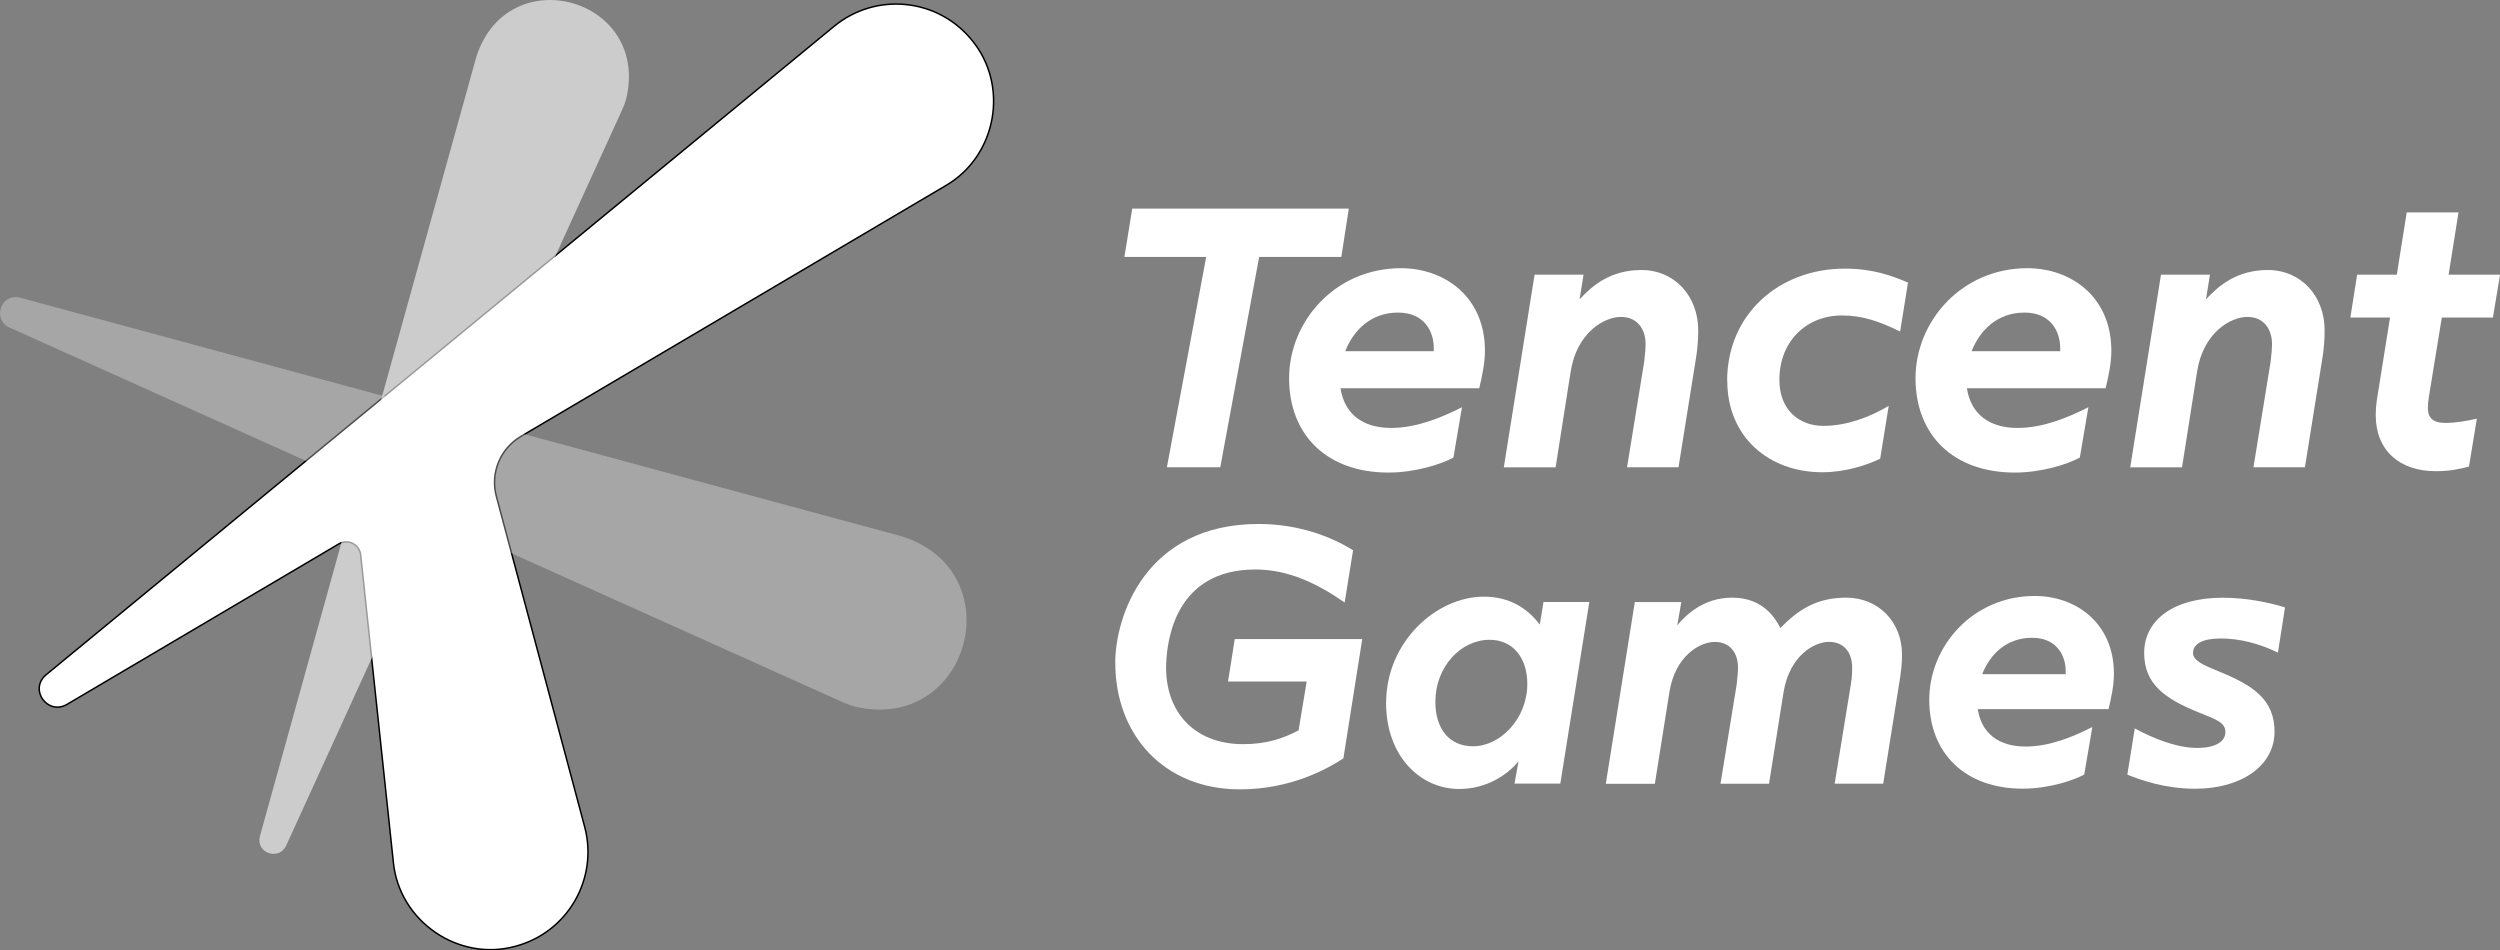 <?xml version="1.0" encoding="UTF-8"?>
<svg xmlns="http://www.w3.org/2000/svg" id="Layer_2" data-name="Layer 2" viewBox="0 0 398.3 151.43">
  <rect x="0" y="0" width="398.3" height="151.43" fill="#808080" stroke="none"/>
  <defs>
    <style>
      .cls-1, .cls-2 {
        fill: #fff;
      }

      .cls-2 {
        stroke: #000;
        stroke-miterlimit: 10;
        stroke-width: .48px;
      }

      .cls-3 {
        opacity: .6;
      }

      .cls-4 {
        opacity: .3;
      }
    </style>
  </defs>
  <g id="Content">
    <g id="Layer_1-2" data-name="Layer 1-2">
      <g>
        <g>
          <path class="cls-1" d="M185.91,74.44l6.26-33.51h-13.03l1.25-7.69h34.5l-1.19,7.69h-13.09l-6.2,33.51h-8.49Z"></path>
          <path class="cls-1" d="M235.66,61.86h-22.09c.63,4.1,3.53,6.32,8.08,6.32,4.04,0,8.02-1.65,11.27-3.3l-1.36,8.02c-1.88,1.03-6.03,2.39-10.36,2.39-9.79,0-15.82-5.98-15.82-15.03s7.34-17.53,17.82-17.53c6.95,0,13.38,4.55,13.38,13.15,0,1.99-.46,4.1-.91,5.98h0ZM228.43,55.94v-.51c0-2.51-1.42-5.63-5.69-5.63s-7.06,2.73-8.42,6.15h14.12,0Z"></path>
          <path class="cls-1" d="M239.59,74.44l4.9-30.68h7.8l-.63,3.93c2.05-2.22,4.95-4.67,9.85-4.67,5.3,0,9.05,4.15,9.05,9.62,0,1.48-.11,3.13-.46,5.07l-2.68,16.74h-8.2l2.73-16.79c.17-1.36.23-2.33.23-2.79,0-2.56-1.42-4.38-3.93-4.38-2.68,0-7.06,2.51-8.02,8.77l-2.39,15.2h-8.26Z"></path>
          <path class="cls-1" d="M275.17,60.67c0-10.59,8.25-17.87,18.73-17.87,4.55,0,7.52,1.14,10.08,2.22l-1.25,7.8c-3.36-1.65-6.03-2.56-9.28-2.56-5.69,0-9.96,4.15-9.96,10.25,0,4.9,3.25,7.34,7,7.34s7.46-1.42,10.42-3.19l-1.36,8.42c-1.99.97-5.47,2.16-9.22,2.16-8.48,0-15.14-5.58-15.14-14.57h0Z"></path>
          <path class="cls-1" d="M335.46,61.86h-22.09c.63,4.1,3.53,6.32,8.08,6.32,4.04,0,8.02-1.65,11.27-3.3l-1.36,8.02c-1.88,1.03-6.03,2.39-10.36,2.39-9.79,0-15.82-5.98-15.82-15.03s7.34-17.53,17.82-17.53c6.95,0,13.38,4.55,13.38,13.15,0,1.99-.46,4.1-.91,5.98h0ZM328.23,55.94v-.51c0-2.51-1.42-5.63-5.69-5.63s-7.06,2.73-8.42,6.15h14.12,0Z"></path>
          <path class="cls-1" d="M339.39,74.44l4.9-30.68h7.8l-.63,3.93c2.05-2.22,4.95-4.67,9.85-4.67,5.3,0,9.05,4.15,9.05,9.62,0,1.48-.11,3.13-.46,5.07l-2.68,16.74h-8.2l2.73-16.79c.17-1.36.23-2.33.23-2.79,0-2.56-1.42-4.38-3.93-4.38-2.68,0-7.06,2.51-8.02,8.77l-2.39,15.2h-8.26Z"></path>
          <path class="cls-1" d="M378.5,66.13c0-.74.06-1.54.17-2.33l2.11-13.21h-6.32l1.08-6.83h6.32l1.58-9.92h8.25l-1.58,9.92h8.2l-1.14,6.83h-8.14l-2.05,12.58c-.11.68-.17,1.25-.17,1.88,0,1.42.74,2.33,2.73,2.33,1.88,0,3.53-.34,5.07-.68l-1.25,7.63c-1.42.4-3.13.74-5.3.74-5.75,0-9.56-3.3-9.56-8.94h0Z"></path>
        </g>
        <g>
          <path class="cls-1" d="M177.68,105.63c0-7.38,4.77-22.15,22.86-22.15,6.44,0,11.7,2.09,15.03,4.19l-1.34,8.32c-4.4-3.06-9.02-5.26-14.22-5.26-12.72,0-14.05,11.19-14.21,14.9-.33,7.51,4.24,12.93,12.29,12.93,3.76,0,6.44-.96,8.8-2.2l1.29-7.78h-12.53l1.07-6.76h20.31l-3,19c-2.63,1.72-8.43,4.94-16.48,4.94-12.18,0-19.86-8.75-19.86-20.13h0Z"></path>
          <path class="cls-1" d="M220.84,111.97c0-9.72,8-16.91,15.57-16.91,4.51,0,7.24,2.25,8.91,4.45l.59-3.6h7.3l-4.62,28.93h-7.3l.64-3.54c-1.72,2.09-5.04,4.4-9.45,4.4-6.23,0-11.65-5.26-11.65-13.74h0ZM243.33,108.96c0-4.24-2.36-7.03-6.01-7.03-4.62,0-8.64,4.35-8.64,9.88,0,4.29,2.2,7.09,6.01,7.09,4.29,0,8.64-4.35,8.64-9.93h0Z"></path>
          <path class="cls-1" d="M255.84,124.85l4.62-28.93h7.41l-.65,3.7c1.4-1.66,4.19-4.4,8.75-4.4,4.94,0,6.87,3.28,7.68,4.83,2.79-2.84,5.69-4.83,10.47-4.83,5.21,0,8.91,3.92,8.91,9.07,0,1.4-.16,2.95-.48,4.78l-2.52,15.78h-7.73l2.58-15.83c.21-1.29.21-2.2.21-2.63,0-2.47-1.34-4.13-3.7-4.13s-6.28,2.2-7.24,8.05l-2.31,14.55h-7.73l2.58-15.83c.16-1.29.21-2.2.21-2.63,0-2.47-1.34-4.13-3.7-4.13s-6.33,2.2-7.24,8.05l-2.31,14.55h-7.78,0Z"></path>
          <path class="cls-1" d="M335.93,112.98h-20.83c.59,3.86,3.33,5.96,7.62,5.96,3.81,0,7.57-1.55,10.63-3.11l-1.29,7.57c-1.77.96-5.69,2.25-9.77,2.25-9.23,0-14.92-5.64-14.92-14.17s6.93-16.53,16.8-16.53c6.55,0,12.62,4.29,12.62,12.4,0,1.88-.43,3.86-.86,5.64h0ZM329.11,107.4v-.48c0-2.36-1.34-5.31-5.37-5.31s-6.66,2.58-7.94,5.8h13.31Z"></path>
          <path class="cls-1" d="M338.93,123.4l1.18-7.35c2.95,1.61,6.71,3.11,9.93,3.11s4.51-1.18,4.51-2.52c0-1.61-1.61-2.04-4.19-3.11-5.48-2.2-8.75-4.56-8.75-9.5,0-5.21,4.62-8.8,12.51-8.8,3.92,0,7.57.8,9.93,1.55l-1.13,7.19c-3.11-1.5-6.17-2.25-9.13-2.25s-4.4.91-4.4,2.31c0,1.24,1.66,1.93,4.13,2.95,5.58,2.25,8.86,4.56,8.86,9.61,0,5.37-5.26,9.07-12.62,9.07-4.78,0-8.59-1.34-10.84-2.25h0Z"></path>
        </g>
        <path class="cls-2" d="M154.68,6.39c-5.41-6.58-15.14-7.52-21.71-2.11l-60.67,49.92-16.88,13.89L7.39,107.62c-2.61,2.27.26,6.17,3.17,4.53,0,0,19.19-11.33,43.36-25.6,1.53-.9,3.47.08,3.66,1.84,2.91,27.4,5.21,48.98,5.21,48.98.92,9.32,10.29,15.77,19.32,13.27,8.23-2.2,13.12-10.65,10.92-18.89l-14.07-52.65c-1-3.75.62-7.7,3.96-9.67,34.22-20.2,67.69-39.96,67.69-39.96,8.1-4.7,10.09-15.9,4.07-23.08h0Z"></path>
        <path class="cls-1" d="M154.68,6.39c-5.41-6.58-15.14-7.52-21.71-2.11l-60.67,49.92-16.88,13.89L7.39,107.62c-2.61,2.27.26,6.17,3.17,4.53,0,0,19.19-11.33,43.36-25.6,1.53-.9,3.47.08,3.66,1.84,2.91,27.4,5.21,48.98,5.21,48.98.92,9.32,10.29,15.77,19.32,13.27,8.23-2.2,13.12-10.65,10.92-18.89l-14.07-52.65c-1-3.75.62-7.7,3.96-9.67,34.22-20.2,67.69-39.96,67.69-39.96,8.1-4.7,10.09-15.9,4.07-23.08h0Z"></path>
        <g class="cls-4">
          <path class="cls-1" d="M3.18,47.42l140.46,38.02c17.79,5.57,10.88,31.32-7.35,27.16-.7-.19-1.45-.47-2.09-.75L1.48,52.17c-2.75-1.29-1.35-5.5,1.7-4.75h0Z"></path>
        </g>
        <g class="cls-3">
          <path class="cls-1" d="M41.41,133.22L75.89,9.05c5.01-15.65,27.66-9.41,23.89,6.64-.17.61-.41,1.27-.67,1.83l-53.53,117.23c-1.15,2.42-4.86,1.16-4.17-1.52h0Z"></path>
        </g>
      </g>
    </g>
  </g>
</svg>
